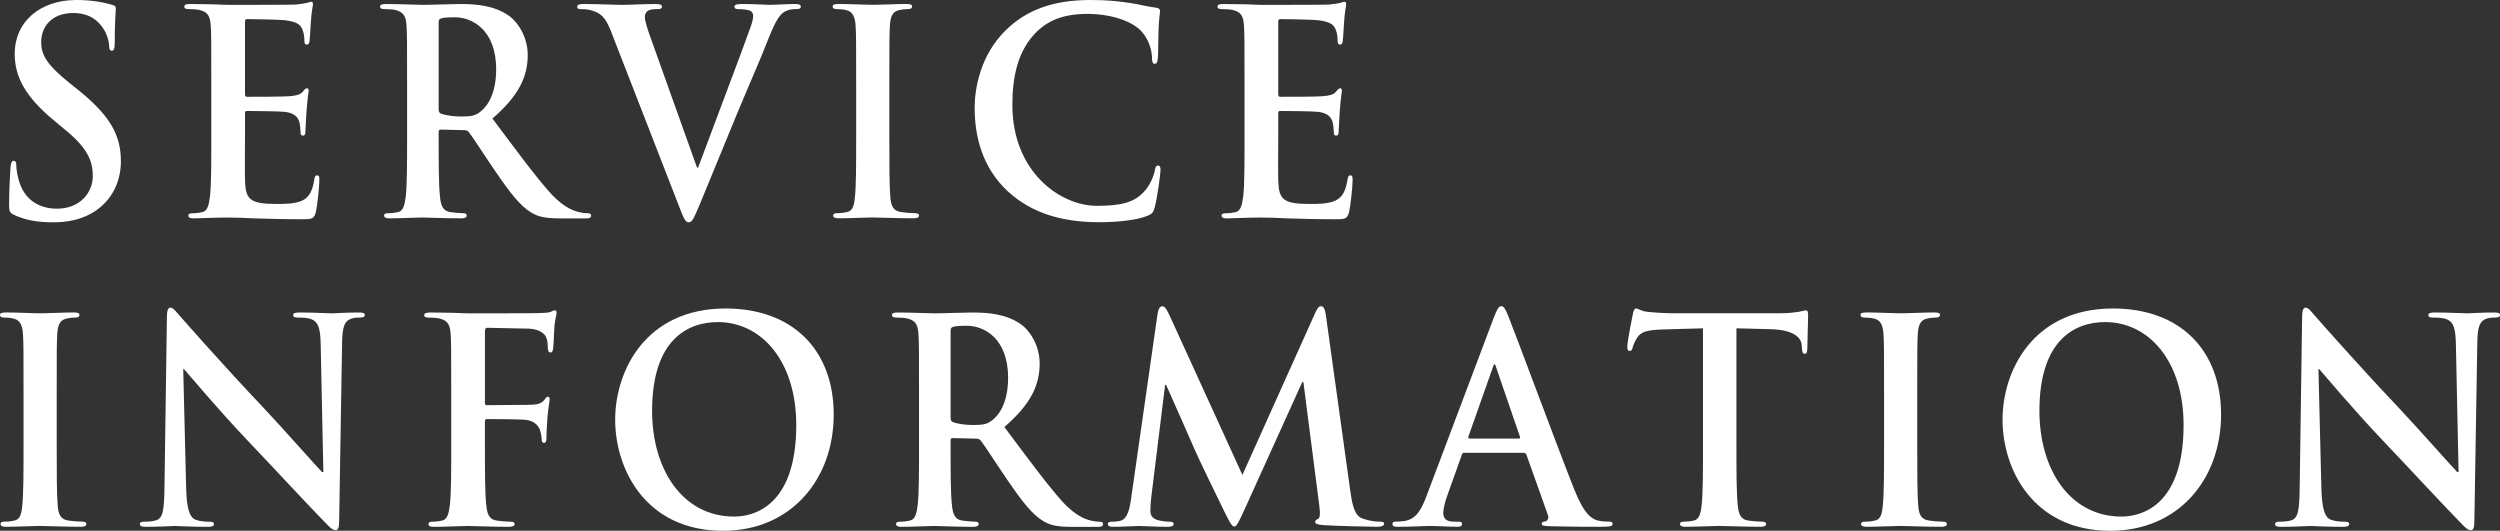 <?xml version="1.0" encoding="UTF-8"?>
<svg id="_レイヤー_2" data-name="レイヤー 2" xmlns="http://www.w3.org/2000/svg" viewBox="0 0 560.81 119.06">
  <rect x="0" y="0" width="560.81" height="119.06" fill="#333333" stroke="none"/>
  <defs>
    <style>
      .cls-1 {
        fill: #fff;
      }
    </style>
  </defs>
  <g id="_文字" data-name="文字">
    <g>
      <path class="cls-1" d="M3.18,48.21c-.96-.45-1.14-.76-1.14-2.16,0-3.5.24-7.31.3-8.33.06-.95.24-1.65.72-1.65.54,0,.6.57.6,1.08,0,.83.24,2.16.54,3.24,1.32,4.71,4.86,6.42,8.58,6.42,5.4,0,8.04-3.88,8.04-7.25,0-3.12-.9-6.04-5.88-10.18l-2.76-2.29C5.58,21.62,3.3,17.17,3.3,12.02,3.3,5.02,8.82,0,17.16,0c3.9,0,6.42.64,7.98,1.08.54.13.84.32.84.76,0,.83-.24,2.67-.24,7.63,0,1.4-.18,1.91-.66,1.91-.42,0-.6-.38-.6-1.14,0-.57-.3-2.54-1.56-4.2-.9-1.21-2.64-3.12-6.54-3.12-4.44,0-7.14,2.73-7.14,6.55,0,2.93,1.38,5.15,6.36,9.16l1.68,1.34c7.26,5.79,9.84,10.18,9.84,16.22,0,3.69-1.32,8.08-5.64,11.07-3,2.04-6.36,2.61-9.54,2.61-3.48,0-6.18-.45-8.76-1.65Z"/>
      <path class="cls-1" d="M47.4,19.33c0-9.67,0-11.45-.12-13.48-.12-2.16-.6-3.18-2.58-3.62-.48-.13-1.5-.19-2.34-.19-.66,0-1.02-.13-1.02-.57s.42-.57,1.32-.57c1.62,0,3.36.06,4.86.06,1.56.06,2.94.13,3.78.13,1.92,0,13.86,0,15-.06,1.14-.13,2.1-.25,2.58-.38.3-.06.66-.25.96-.25s.36.25.36.57c0,.45-.3,1.21-.48,4.13-.06.64-.18,3.43-.3,4.2-.06.32-.18.7-.6.7s-.54-.32-.54-.89c0-.45-.06-1.53-.36-2.29-.42-1.15-1.02-1.91-4.02-2.29-1.02-.13-7.32-.25-8.52-.25-.3,0-.42.19-.42.64v16.09c0,.44.06.7.42.7,1.32,0,8.22,0,9.6-.13,1.44-.13,2.34-.32,2.88-.95.42-.51.66-.83.96-.83.24,0,.42.13.42.51s-.24,1.4-.48,4.64c-.06,1.27-.24,3.82-.24,4.26,0,.51,0,1.21-.54,1.21-.42,0-.54-.25-.54-.57-.06-.64-.06-1.46-.24-2.29-.3-1.27-1.14-2.23-3.36-2.48-1.14-.13-7.08-.19-8.52-.19-.3,0-.36.25-.36.64v5.02c0,2.16-.06,8.01,0,9.86.12,4.39,1.08,5.34,7.2,5.34,1.56,0,4.08,0,5.64-.76,1.56-.76,2.28-2.1,2.7-4.71.12-.7.24-.95.66-.95.48,0,.48.51.48,1.14,0,1.46-.48,5.79-.78,7.06-.42,1.65-.96,1.65-3.24,1.65-4.5,0-7.8-.13-10.38-.19-2.58-.13-4.44-.19-6.24-.19-.66,0-1.98,0-3.42.06-1.38,0-2.94.13-4.14.13-.78,0-1.2-.19-1.2-.64,0-.32.24-.51.96-.51.9,0,1.62-.13,2.16-.25,1.2-.25,1.5-1.65,1.74-3.5.3-2.67.3-7.7.3-13.55v-11.19Z"/>
      <path class="cls-1" d="M91.32,19.33c0-9.67,0-11.45-.12-13.48-.12-2.16-.6-3.18-2.58-3.62-.48-.13-1.5-.19-2.34-.19-.66,0-1.02-.13-1.02-.57s.42-.57,1.32-.57c3.18,0,6.96.19,8.22.19,2.04,0,6.6-.19,8.46-.19,3.78,0,7.8.38,11.04,2.73,1.68,1.21,4.08,4.45,4.08,8.71,0,4.71-1.86,9.03-7.92,14.25,5.34,7.12,9.48,12.78,13.02,16.73,3.36,3.69,5.82,4.13,6.72,4.33.66.13,1.2.19,1.68.19s.72.19.72.51c0,.51-.42.64-1.14.64h-5.7c-3.36,0-4.86-.32-6.42-1.21-2.58-1.46-4.86-4.45-8.22-9.35-2.4-3.5-5.16-7.82-5.94-8.78-.3-.38-.66-.45-1.08-.45l-5.22-.13c-.3,0-.48.13-.48.51v.89c0,5.91,0,10.94.3,13.61.18,1.84.54,3.24,2.34,3.5.9.13,2.22.25,2.94.25.48,0,.72.19.72.51,0,.45-.42.64-1.2.64-3.48,0-7.92-.19-8.82-.19-1.14,0-4.92.19-7.32.19-.78,0-1.2-.19-1.2-.64,0-.32.24-.51.96-.51.9,0,1.62-.13,2.16-.25,1.2-.25,1.5-1.65,1.74-3.5.3-2.67.3-7.7.3-13.55v-11.19ZM98.4,24.36c0,.7.12.95.54,1.14,1.26.45,3.06.64,4.56.64,2.4,0,3.18-.25,4.26-1.08,1.8-1.4,3.54-4.32,3.54-9.54,0-9.03-5.64-11.64-9.18-11.64-1.5,0-2.58.06-3.18.25-.42.13-.54.38-.54.89v19.33Z"/>
      <path class="cls-1" d="M137.1,7.12c-1.38-3.5-2.4-4.2-4.56-4.83-.9-.25-1.86-.25-2.34-.25-.54,0-.72-.19-.72-.57,0-.51.66-.57,1.56-.57,3.18,0,6.6.19,8.7.19,1.5,0,4.38-.19,7.38-.19.72,0,1.38.13,1.38.57s-.36.57-.9.57c-.96,0-1.86.06-2.34.45-.42.32-.6.76-.6,1.34,0,.83.54,2.61,1.38,4.9l10.32,28.87h.24c2.58-7,10.38-27.47,11.82-31.67.3-.83.54-1.78.54-2.35,0-.51-.24-1.02-.78-1.21-.72-.25-1.62-.32-2.4-.32-.54,0-1.02-.06-1.02-.51,0-.51.54-.64,1.68-.64,3,0,5.52.19,6.3.19,1.02,0,3.84-.19,5.64-.19.78,0,1.26.13,1.26.57s-.36.57-.96.57-1.86,0-2.94.76c-.78.57-1.68,1.65-3.3,5.72-2.34,5.98-3.96,9.41-7.2,17.24-3.84,9.29-6.66,16.22-7.98,19.4-1.56,3.69-1.92,4.71-2.76,4.71-.78,0-1.14-.89-2.28-3.88l-15.12-38.86Z"/>
      <path class="cls-1" d="M192.06,19.33c0-9.67,0-11.45-.12-13.48-.12-2.16-.72-3.24-2.04-3.56-.66-.19-1.44-.25-2.16-.25-.6,0-.96-.13-.96-.64,0-.38.48-.51,1.44-.51,2.28,0,6.06.19,7.8.19,1.5,0,5.04-.19,7.32-.19.78,0,1.26.13,1.26.51,0,.51-.36.64-.96.64s-1.08.06-1.8.19c-1.62.32-2.1,1.4-2.22,3.62-.12,2.04-.12,3.82-.12,13.48v11.19c0,6.17,0,11.19.24,13.93.18,1.72.6,2.86,2.4,3.12.84.13,2.16.25,3.06.25.66,0,.96.19.96.51,0,.45-.48.64-1.14.64-3.96,0-7.74-.19-9.36-.19-1.38,0-5.16.19-7.56.19-.78,0-1.2-.19-1.2-.64,0-.32.24-.51.96-.51.9,0,1.62-.13,2.16-.25,1.2-.25,1.56-1.34,1.74-3.18.3-2.67.3-7.7.3-13.86v-11.19Z"/>
      <path class="cls-1" d="M226.08,42.93c-5.88-5.47-7.44-12.59-7.44-18.76,0-4.32,1.26-11.83,7.02-17.43,4.32-4.2,10.02-6.74,18.96-6.74,3.72,0,5.94.25,8.7.64,2.28.32,4.2.89,6,1.08.66.06.9.38.9.76,0,.51-.18,1.27-.3,3.5-.12,2.1-.06,5.6-.18,6.87-.06.95-.18,1.46-.72,1.46-.48,0-.6-.51-.6-1.4-.06-1.97-.84-4.2-2.34-5.85-1.98-2.23-6.66-3.94-12.18-3.94-5.22,0-8.64,1.4-11.28,3.94-4.38,4.26-5.52,10.3-5.52,16.47,0,15.14,10.86,22.64,18.9,22.64,5.34,0,8.58-.64,10.98-3.56,1.02-1.21,1.8-3.05,2.04-4.2.18-1.02.3-1.27.78-1.27.42,0,.54.45.54.95,0,.76-.72,6.3-1.32,8.46-.3,1.08-.54,1.4-1.56,1.84-2.4,1.02-6.96,1.46-10.8,1.46-8.22,0-15.12-1.91-20.58-6.93Z"/>
      <path class="cls-1" d="M279.18,19.33c0-9.67,0-11.45-.12-13.48-.12-2.16-.6-3.18-2.58-3.62-.48-.13-1.5-.19-2.34-.19-.66,0-1.02-.13-1.02-.57s.42-.57,1.32-.57c1.62,0,3.36.06,4.86.06,1.56.06,2.94.13,3.78.13,1.92,0,13.86,0,15-.06,1.14-.13,2.1-.25,2.58-.38.3-.06.66-.25.96-.25s.36.25.36.57c0,.45-.3,1.21-.48,4.13-.06.64-.18,3.43-.3,4.2-.06.32-.18.7-.6.7s-.54-.32-.54-.89c0-.45-.06-1.53-.36-2.29-.42-1.15-1.02-1.91-4.02-2.29-1.02-.13-7.32-.25-8.52-.25-.3,0-.42.19-.42.64v16.09c0,.44.06.7.42.7,1.32,0,8.22,0,9.6-.13,1.44-.13,2.34-.32,2.88-.95.42-.51.66-.83.96-.83.24,0,.42.13.42.51s-.24,1.4-.48,4.64c-.06,1.27-.24,3.82-.24,4.26,0,.51,0,1.21-.54,1.21-.42,0-.54-.25-.54-.57-.06-.64-.06-1.46-.24-2.29-.3-1.27-1.14-2.23-3.36-2.48-1.14-.13-7.08-.19-8.52-.19-.3,0-.36.25-.36.64v5.02c0,2.16-.06,8.01,0,9.86.12,4.39,1.08,5.34,7.2,5.34,1.56,0,4.08,0,5.64-.76,1.56-.76,2.28-2.1,2.7-4.71.12-.7.24-.95.66-.95.48,0,.48.51.48,1.14,0,1.46-.48,5.79-.78,7.06-.42,1.65-.96,1.65-3.24,1.65-4.5,0-7.8-.13-10.38-.19-2.58-.13-4.44-.19-6.24-.19-.66,0-1.98,0-3.42.06-1.38,0-2.94.13-4.14.13-.78,0-1.2-.19-1.2-.64,0-.32.24-.51.96-.51.9,0,1.62-.13,2.16-.25,1.2-.25,1.5-1.65,1.74-3.5.3-2.67.3-7.7.3-13.55v-11.19Z"/>
      <path class="cls-1" d="M5.28,88.53c0-9.67,0-11.45-.12-13.48-.12-2.16-.72-3.24-2.04-3.56-.66-.19-1.44-.25-2.16-.25-.6,0-.96-.13-.96-.64,0-.38.48-.51,1.44-.51,2.28,0,6.06.19,7.8.19,1.5,0,5.04-.19,7.32-.19.78,0,1.26.13,1.26.51,0,.51-.36.64-.96.64s-1.08.06-1.8.19c-1.62.32-2.1,1.4-2.22,3.62-.12,2.04-.12,3.82-.12,13.48v11.19c0,6.17,0,11.19.24,13.93.18,1.72.6,2.86,2.4,3.12.84.13,2.16.25,3.06.25.66,0,.96.19.96.51,0,.45-.48.64-1.14.64-3.96,0-7.74-.19-9.36-.19-1.38,0-5.16.19-7.56.19-.78,0-1.2-.19-1.2-.64,0-.32.24-.51.96-.51.9,0,1.62-.13,2.16-.25,1.2-.25,1.56-1.34,1.74-3.18.3-2.67.3-7.7.3-13.86v-11.19Z"/>
      <path class="cls-1" d="M41.76,109.52c.12,4.96.9,6.61,2.1,7.06,1.02.38,2.16.45,3.12.45.66,0,1.02.13,1.02.51,0,.51-.54.64-1.38.64-3.9,0-6.3-.19-7.44-.19-.54,0-3.36.19-6.48.19-.78,0-1.32-.06-1.32-.64,0-.38.36-.51.96-.51.78,0,1.86-.06,2.7-.32,1.56-.51,1.8-2.35,1.86-7.89l.54-37.65c0-1.27.18-2.16.78-2.16.66,0,1.2.83,2.22,1.97.72.83,9.84,11.19,18.6,20.42,4.08,4.32,12.18,13.48,13.2,14.5h.3l-.6-28.56c-.06-3.88-.6-5.09-2.04-5.72-.9-.38-2.34-.38-3.18-.38-.72,0-.96-.19-.96-.57,0-.51.66-.57,1.56-.57,3.12,0,6,.19,7.26.19.66,0,2.94-.19,5.88-.19.78,0,1.38.06,1.38.57,0,.38-.36.57-1.08.57-.6,0-1.08,0-1.8.19-1.68.51-2.16,1.84-2.22,5.41l-.66,40.13c0,1.4-.24,1.97-.78,1.97-.66,0-1.38-.7-2.04-1.4-3.78-3.82-11.46-12.15-17.7-18.7-6.54-6.87-13.2-14.82-14.28-16.03h-.18l.66,26.71Z"/>
      <path class="cls-1" d="M108.78,99.73c0,6.11,0,10.88.3,13.55.18,1.84.54,3.24,2.34,3.5.84.13,2.16.25,3,.25.78,0,1.02.19,1.02.51,0,.45-.42.64-1.32.64-3.78,0-7.56-.19-9.12-.19s-5.34.19-7.62.19c-.84,0-1.26-.13-1.26-.64,0-.32.24-.51.9-.51.9,0,1.62-.13,2.16-.25,1.2-.25,1.5-1.65,1.74-3.5.3-2.67.3-7.44.3-13.55v-11.19c0-9.67,0-11.45-.12-13.48-.12-2.16-.6-3.18-2.58-3.62-.48-.13-1.5-.19-2.34-.19-.6,0-1.02-.13-1.02-.51,0-.51.48-.64,1.38-.64,1.56,0,3.3.06,4.86.06,1.56.06,2.94.13,3.78.13,2.28,0,14.46,0,15.84-.06,1.14-.06,1.86-.06,2.46-.25.36-.13.66-.38.96-.38.24,0,.42.25.42.57,0,.45-.3,1.21-.48,2.86-.06.64-.18,4.39-.3,5.15-.06.51-.18.89-.6.89s-.54-.32-.6-1.02c0-.51,0-1.53-.36-2.42-.42-.89-1.68-1.84-3.96-1.91l-9.24-.19c-.36,0-.54.19-.54.89v15.9c0,.38.06.57.42.57l7.68-.06c1.02,0,1.86,0,2.7-.06,1.14-.06,1.98-.32,2.58-1.14.3-.38.42-.64.78-.64.24,0,.36.19.36.57s-.3,1.97-.48,3.94c-.12,1.27-.24,4.2-.24,4.64,0,.57,0,1.21-.6,1.21-.36,0-.48-.45-.48-.89s-.12-1.21-.36-1.97c-.3-.89-1.2-2.04-3.06-2.29-1.5-.19-7.86-.19-8.88-.19-.3,0-.42.13-.42.57v5.15Z"/>
      <path class="cls-1" d="M138,94.13c0-10.88,6.78-24.93,24.78-24.93,14.94,0,24.24,9.22,24.24,23.79s-9.6,26.08-24.84,26.08c-17.22,0-24.18-13.67-24.18-24.93ZM178.62,95.34c0-14.25-7.74-23.09-17.58-23.09-6.9,0-14.76,4.07-14.76,19.91,0,13.23,6.9,23.72,18.42,23.72,4.2,0,13.92-2.16,13.92-20.54Z"/>
      <path class="cls-1" d="M206.16,88.53c0-9.67,0-11.45-.12-13.48-.12-2.16-.6-3.18-2.58-3.62-.48-.13-1.5-.19-2.34-.19-.66,0-1.02-.13-1.02-.57s.42-.57,1.32-.57c3.18,0,6.96.19,8.22.19,2.04,0,6.6-.19,8.46-.19,3.78,0,7.8.38,11.04,2.73,1.68,1.21,4.08,4.45,4.08,8.71,0,4.71-1.86,9.03-7.92,14.25,5.34,7.12,9.48,12.78,13.02,16.73,3.36,3.69,5.82,4.13,6.72,4.33.66.13,1.2.19,1.68.19s.72.19.72.51c0,.51-.42.64-1.14.64h-5.7c-3.36,0-4.86-.32-6.42-1.21-2.58-1.46-4.86-4.45-8.22-9.35-2.4-3.5-5.16-7.82-5.94-8.78-.3-.38-.66-.45-1.08-.45l-5.22-.13c-.3,0-.48.13-.48.51v.89c0,5.91,0,10.94.3,13.61.18,1.84.54,3.24,2.34,3.5.9.13,2.22.25,2.94.25.48,0,.72.19.72.51,0,.45-.42.64-1.2.64-3.48,0-7.92-.19-8.82-.19-1.14,0-4.92.19-7.32.19-.78,0-1.2-.19-1.2-.64,0-.32.24-.51.96-.51.9,0,1.62-.13,2.16-.25,1.2-.25,1.5-1.65,1.74-3.5.3-2.67.3-7.7.3-13.55v-11.19ZM213.24,93.56c0,.7.12.95.54,1.14,1.26.45,3.06.64,4.56.64,2.4,0,3.18-.25,4.26-1.08,1.8-1.4,3.54-4.32,3.54-9.54,0-9.03-5.64-11.64-9.18-11.64-1.5,0-2.58.06-3.18.25-.42.13-.54.38-.54.89v19.33Z"/>
      <path class="cls-1" d="M259.68,70.35c.18-1.08.54-1.65,1.02-1.65s.84.32,1.62,1.97l16.38,35.87,16.32-36.32c.48-1.02.78-1.53,1.32-1.53s.9.64,1.08,1.97l5.46,39.3c.54,4.01,1.14,5.85,2.94,6.42,1.74.57,2.94.64,3.72.64.54,0,.96.06.96.45,0,.51-.72.7-1.56.7-1.5,0-9.78-.19-12.18-.38-1.38-.13-1.74-.32-1.74-.7,0-.32.24-.51.66-.7.36-.13.54-.95.3-2.73l-3.6-27.98h-.24l-13.08,28.87c-1.38,2.99-1.68,3.56-2.22,3.56s-1.14-1.27-2.1-3.18c-1.44-2.93-6.18-12.66-6.9-14.44-.54-1.34-4.14-9.35-6.24-14.12h-.24l-3.12,25.31c-.12,1.15-.18,1.97-.18,2.99,0,1.21.78,1.78,1.8,2.04,1.08.25,1.92.32,2.52.32.48,0,.9.13.9.45,0,.57-.54.7-1.44.7-2.52,0-5.22-.19-6.3-.19-1.14,0-4.02.19-5.94.19-.6,0-1.08-.13-1.08-.7,0-.32.36-.45.96-.45.48,0,.9,0,1.8-.19,1.68-.38,2.16-2.86,2.46-5.02l5.94-41.47Z"/>
      <path class="cls-1" d="M328.44,101.57c-.3,0-.42.13-.54.51l-3.24,9.09c-.6,1.59-.9,3.12-.9,3.88,0,1.15.54,1.97,2.4,1.97h.9c.72,0,.9.13.9.51,0,.51-.36.64-1.02.64-1.92,0-4.5-.19-6.36-.19-.66,0-3.96.19-7.08.19-.78,0-1.14-.13-1.14-.64,0-.38.24-.51.72-.51.54,0,1.38-.06,1.86-.13,2.76-.38,3.9-2.54,5.1-5.72l15.06-39.94c.72-1.84,1.08-2.54,1.68-2.54.54,0,.9.57,1.5,2.04,1.44,3.5,11.04,29.45,14.88,39.11,2.28,5.72,4.02,6.61,5.28,6.93.9.19,1.8.25,2.52.25.48,0,.78.06.78.51,0,.51-.54.64-2.76.64s-6.54,0-11.34-.13c-1.08-.06-1.8-.06-1.8-.51,0-.38.24-.51.84-.57.42-.13.84-.7.54-1.46l-4.8-13.48c-.12-.32-.3-.44-.6-.44h-13.38ZM340.68,98.39c.3,0,.36-.19.3-.38l-5.4-15.71c-.06-.25-.12-.57-.3-.57s-.3.32-.36.57l-5.52,15.64c-.06.25,0,.45.24.45h11.04Z"/>
      <path class="cls-1" d="M382.02,73.65l-8.94.25c-3.48.13-4.92.44-5.82,1.84-.6.95-.9,1.72-1.02,2.23-.12.51-.3.76-.66.76-.42,0-.54-.32-.54-1.02,0-1.02,1.14-6.81,1.26-7.31.18-.83.36-1.21.72-1.21.48,0,1.08.64,2.58.76,1.74.19,4.02.32,6,.32h23.76c1.92,0,3.24-.19,4.14-.32.9-.19,1.38-.32,1.62-.32.42,0,.48.38.48,1.34,0,1.34-.18,5.72-.18,7.38-.06.64-.18,1.02-.54,1.02-.48,0-.6-.32-.66-1.27l-.06-.7c-.12-1.65-1.74-3.43-7.08-3.56l-7.56-.19v26.08c0,5.85,0,10.88.3,13.61.18,1.78.54,3.18,2.34,3.43.84.13,2.16.25,3.06.25.66,0,.96.19.96.51,0,.45-.48.64-1.14.64-3.96,0-7.74-.19-9.42-.19-1.38,0-5.16.19-7.56.19-.78,0-1.2-.19-1.2-.64,0-.32.24-.51.96-.51.9,0,1.62-.13,2.16-.25,1.2-.25,1.56-1.65,1.74-3.5.3-2.67.3-7.7.3-13.55v-26.08Z"/>
      <path class="cls-1" d="M422.64,88.53c0-9.67,0-11.45-.12-13.48-.12-2.16-.72-3.24-2.04-3.56-.66-.19-1.44-.25-2.16-.25-.6,0-.96-.13-.96-.64,0-.38.48-.51,1.44-.51,2.28,0,6.06.19,7.8.19,1.5,0,5.04-.19,7.32-.19.78,0,1.26.13,1.26.51,0,.51-.36.64-.96.64s-1.08.06-1.8.19c-1.62.32-2.1,1.4-2.22,3.62-.12,2.04-.12,3.82-.12,13.48v11.19c0,6.17,0,11.19.24,13.93.18,1.72.6,2.86,2.4,3.12.84.13,2.16.25,3.06.25.66,0,.96.19.96.51,0,.45-.48.64-1.14.64-3.96,0-7.74-.19-9.36-.19-1.38,0-5.16.19-7.56.19-.78,0-1.2-.19-1.2-.64,0-.32.24-.51.96-.51.9,0,1.62-.13,2.16-.25,1.2-.25,1.56-1.34,1.74-3.18.3-2.67.3-7.7.3-13.86v-11.19Z"/>
      <path class="cls-1" d="M449.22,94.13c0-10.88,6.78-24.93,24.78-24.93,14.94,0,24.24,9.22,24.24,23.79s-9.6,26.08-24.84,26.08c-17.22,0-24.18-13.67-24.18-24.93ZM489.83,95.34c0-14.25-7.74-23.09-17.58-23.09-6.9,0-14.76,4.07-14.76,19.91,0,13.23,6.9,23.72,18.42,23.72,4.2,0,13.92-2.16,13.92-20.54Z"/>
      <path class="cls-1" d="M520.74,109.52c.12,4.96.9,6.61,2.1,7.06,1.02.38,2.16.45,3.12.45.66,0,1.02.13,1.02.51,0,.51-.54.64-1.38.64-3.9,0-6.3-.19-7.44-.19-.54,0-3.36.19-6.48.19-.78,0-1.32-.06-1.32-.64,0-.38.36-.51.96-.51.78,0,1.86-.06,2.7-.32,1.56-.51,1.8-2.35,1.86-7.89l.54-37.65c0-1.27.18-2.16.78-2.16.66,0,1.2.83,2.22,1.97.72.83,9.84,11.19,18.6,20.42,4.08,4.32,12.18,13.48,13.2,14.5h.3l-.6-28.56c-.06-3.88-.6-5.09-2.04-5.72-.9-.38-2.34-.38-3.18-.38-.72,0-.96-.19-.96-.57,0-.51.66-.57,1.56-.57,3.12,0,6,.19,7.26.19.66,0,2.94-.19,5.88-.19.78,0,1.38.06,1.38.57,0,.38-.36.57-1.08.57-.6,0-1.08,0-1.8.19-1.68.51-2.16,1.84-2.22,5.41l-.66,40.13c0,1.4-.24,1.97-.78,1.97-.66,0-1.38-.7-2.04-1.4-3.78-3.82-11.46-12.15-17.7-18.7-6.54-6.87-13.2-14.82-14.28-16.03h-.18l.66,26.71Z"/>
    </g>
  </g>
</svg>